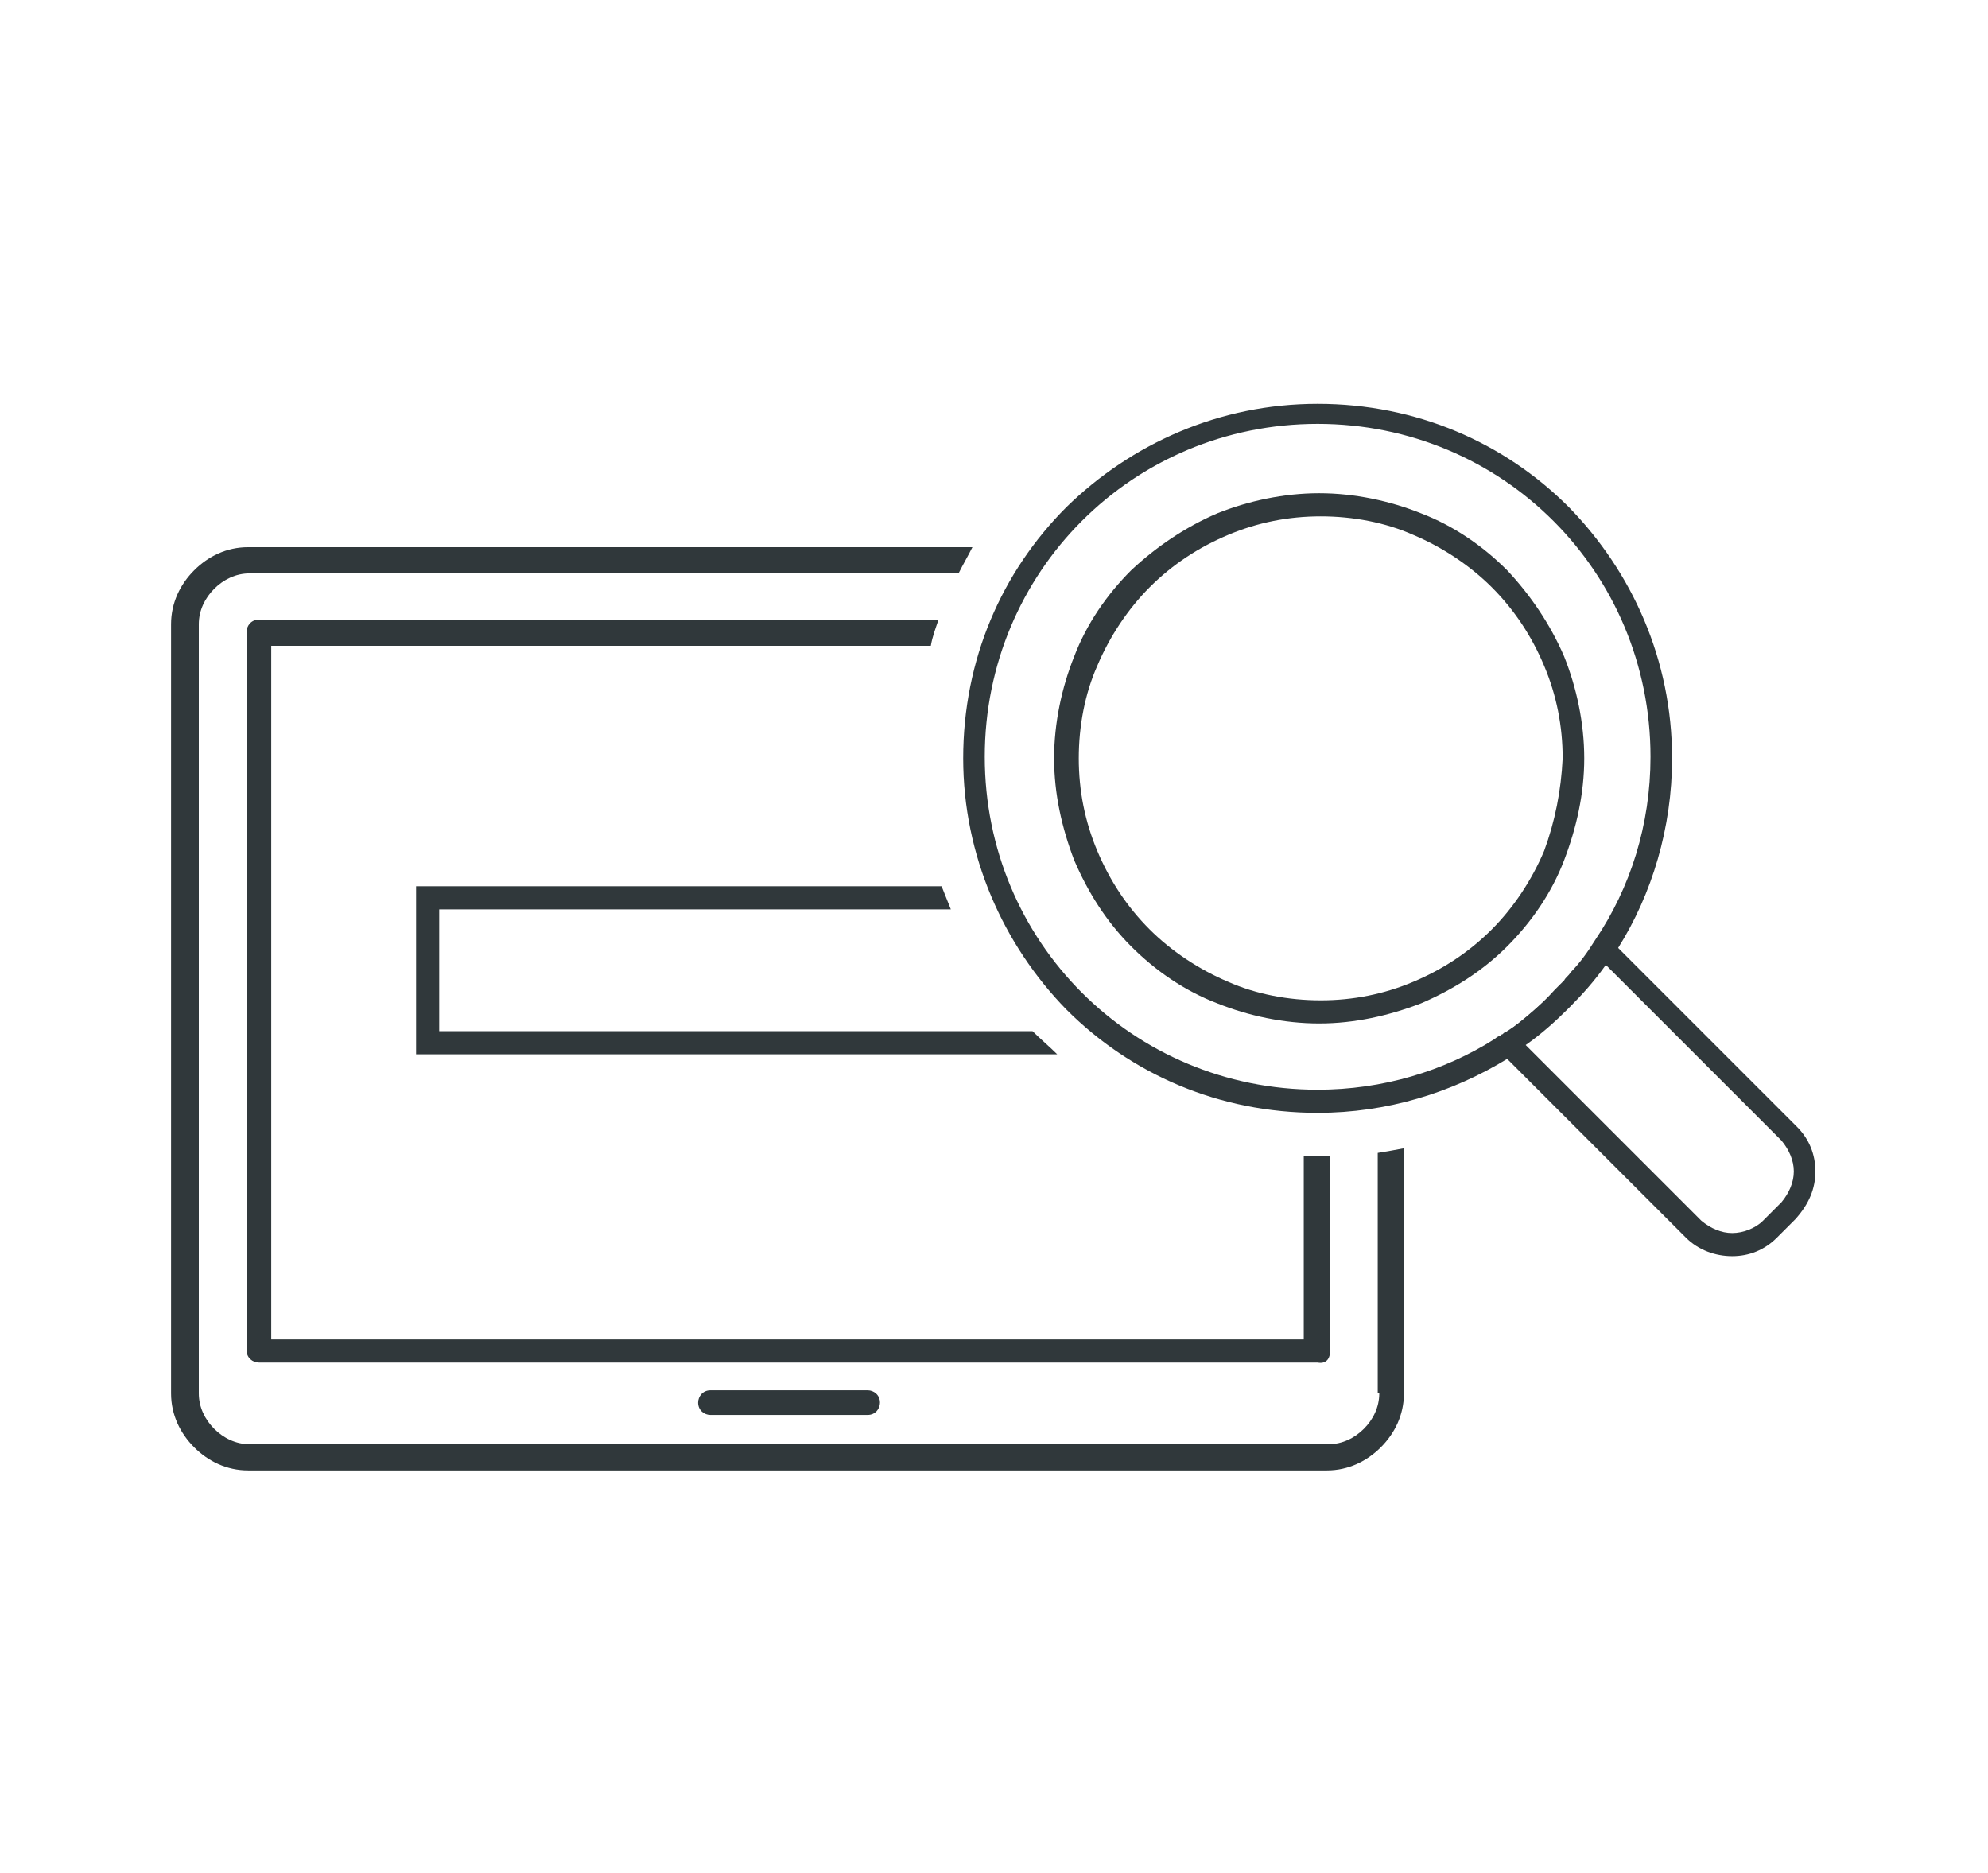 <svg enable-background="new 0 0 129 121.5" viewBox="0 0 129 121.5" xmlns="http://www.w3.org/2000/svg"><g fill="none"><path d="m101.8 63.3s.1-.1.1-.1c.6-.7 1.1-1.4 1.6-2.1 2.3-3.4 3.6-7.5 3.6-11.9 0-6-2.4-11.4-6.3-15.3s-9.3-6.3-15.3-6.3-11.4 2.4-15.3 6.3-6.3 9.3-6.3 15.3 2.4 11.4 6.3 15.3 9.3 6.3 15.3 6.3c4.2 0 8.2-1.2 11.5-3.3s.1-.1.3-.2c.1 0 .1-.1.2-.1l.1-.1c.1-.1.2-.2.3-.2.8-.6 2.2-1.7 3.4-3 .2-.2.4-.4.5-.6zm-4.1-2c-1.6 1.6-3.5 2.9-5.6 3.7-2 .8-4.3 1.3-6.6 1.3s-4.6-.5-6.6-1.3c-2.1-.9-4-2.2-5.6-3.7-1.6-1.6-2.9-3.5-3.7-5.6-.8-2-1.3-4.3-1.3-6.6s.5-4.6 1.3-6.6c.9-2.1 2.2-4 3.7-5.6 1.6-1.6 3.5-2.9 5.6-3.7 2-.8 4.3-1.3 6.6-1.3s4.5.5 6.6 1.3c2.1.9 4 2.1 5.6 3.7s2.9 3.5 3.7 5.6c.8 2 1.3 4.3 1.3 6.6s-.5 4.5-1.3 6.6-2.1 4-3.7 5.6z"/><path d="m96.7 38c-1.5-1.5-3.2-2.6-5.1-3.4s-3.9-1.2-6-1.2-4.2.4-6 1.2c-1.9.8-3.7 2-5.1 3.4-1.5 1.5-2.6 3.2-3.4 5.1s-1.2 3.9-1.2 6 .4 4.2 1.2 6c.8 1.9 2 3.7 3.4 5.1 1.5 1.5 3.2 2.6 5.1 3.4s3.9 1.2 6 1.2 4.2-.4 6-1.2c1.9-.8 3.7-2 5.1-3.4 1.5-1.5 2.6-3.2 3.4-5.1s1.2-3.9 1.2-6-.4-4.2-1.2-6c-.7-1.9-1.9-3.7-3.4-5.1z"/><path d="m115.6 74-9-9-2.4-2.4c-.7 1-1.5 1.9-2.4 2.8s-1.8 1.7-2.8 2.4l2.3 2.3 9.1 9.1c.5.5 1.3.8 2 .8s1.4-.3 2-.8l1.2-1.2c.5-.5.8-1.3.8-2s-.3-1.4-.8-2z"/></g><g fill="#30383b"><path d="m101.9 63.3c-.1 0-.1 0 0 0z"/><path d="m101.4 63.8c-1.3 1.3-2.6 2.4-3.4 3l-.1.1c1.1-.7 2.1-1.6 3-2.5.1-.2.3-.4.5-.6z"/><path d="m89.5 90.4c0 .9-.4 1.7-1 2.3s-1.4 1-2.3 1h-70c-.9 0-1.7-.4-2.3-1s-1-1.4-1-2.3v-49.9c0-.9.4-1.7 1-2.3s1.4-1 2.3-1h46c.3-.6.6-1.1.9-1.7h-47c-1.4 0-2.6.6-3.5 1.5s-1.5 2.1-1.5 3.5v49.9c0 1.4.6 2.6 1.5 3.5s2.1 1.5 3.5 1.5h70c1.4 0 2.6-.6 3.5-1.5s1.5-2.1 1.5-3.5v-15.9c-.5.1-1.1.2-1.7.3v15.6z"/><path d="m86.3 87.7v-12.7c-.1 0-.3 0-.4 0-.4 0-.8 0-1.3 0v11.9h-67v-45h42.8c.1-.6.3-1.1.5-1.7h-44.1c-.5 0-.8.4-.8.8v46.6c0 .5.4.8.8.8h68.7c.5.1.8-.2.8-.7z"/><path d="m46.1 90.2c-.5 0-.8.4-.8.8 0 .5.4.8.8.8h10.2c.5 0 .8-.4.8-.8 0-.5-.4-.8-.8-.8z"/><path d="m64.9 66.9h-36.4v-7.9h30.2 1.4 1.6c-.2-.5-.4-1-.6-1.5h-34.1v10.9h41.6c-.5-.5-1.1-1-1.6-1.5z"/><path d="m117.8 76c0-1.1-.4-2.1-1.2-2.9l-9.1-9.1-2.5-2.5c2.2-3.5 3.5-7.8 3.5-12.3 0-6.4-2.6-12.1-6.7-16.3-4.2-4.2-9.9-6.7-16.3-6.7s-12.1 2.6-16.3 6.7c-4.2 4.2-6.7 9.9-6.7 16.3 0 6.3 2.6 12.1 6.7 16.3 4.2 4.2 9.9 6.7 16.3 6.7 4.5 0 8.7-1.3 12.3-3.5l2.3 2.3 9.3 9.3c.8.8 1.9 1.2 3 1.2s2.1-.4 2.9-1.2l1.2-1.2c.9-1 1.3-2 1.3-3.1zm-20-9.1.1-.1c-.1.1-.2.2-.3.2l-.1.1c-.1 0-.1.1-.2.1-.2.1-.3.2-.3.2-3.3 2.1-7.3 3.3-11.5 3.3-6 0-11.4-2.4-15.3-6.3s-6.3-9.3-6.3-15.3 2.4-11.4 6.3-15.3 9.3-6.3 15.3-6.3 11.4 2.4 15.3 6.3 6.3 9.3 6.3 15.3c0 4.4-1.3 8.5-3.6 11.9-.5.8-1 1.5-1.6 2.1-.1.2-.3.3-.4.5-.2.2-.4.4-.6.6-1 1.1-2 2-3.1 2.7zm18.6 9.1c0 .7-.3 1.4-.8 2l-1.2 1.2c-.5.5-1.3.8-2 .8s-1.4-.3-2-.8l-9.1-9.1-2.3-2.3c1-.7 1.9-1.5 2.8-2.4s1.7-1.8 2.4-2.8l2.4 2.4 9 9c.5.6.8 1.3.8 2z"/><path d="m102.8 49.2c0-2.3-.5-4.6-1.3-6.6-.9-2.1-2.2-4-3.7-5.6-1.6-1.6-3.5-2.9-5.6-3.7-2-.8-4.3-1.3-6.6-1.3s-4.6.5-6.6 1.3c-2.1.9-4 2.2-5.6 3.7-1.6 1.6-2.9 3.5-3.7 5.6-.8 2-1.3 4.3-1.3 6.6s.5 4.5 1.3 6.6c.9 2.1 2.1 4 3.7 5.6s3.5 2.9 5.6 3.7c2 .8 4.3 1.3 6.6 1.3s4.5-.5 6.6-1.3c2.1-.9 4-2.1 5.6-3.7s2.9-3.5 3.7-5.6 1.3-4.3 1.3-6.6zm-2.6 6c-.8 1.9-2 3.7-3.4 5.1-1.5 1.5-3.2 2.6-5.1 3.4s-3.9 1.2-6 1.2-4.2-.4-6-1.2c-1.9-.8-3.7-2-5.1-3.4-1.5-1.5-2.6-3.2-3.4-5.1s-1.2-3.9-1.2-6 .4-4.2 1.2-6c.8-1.9 2-3.7 3.4-5.1 1.5-1.5 3.2-2.6 5.1-3.4s3.9-1.2 6-1.2 4.2.4 6 1.2c1.9.8 3.7 2 5.1 3.4 1.5 1.5 2.6 3.2 3.4 5.1s1.2 3.9 1.2 6c-.1 2.1-.5 4.1-1.2 6z"/></g></svg>